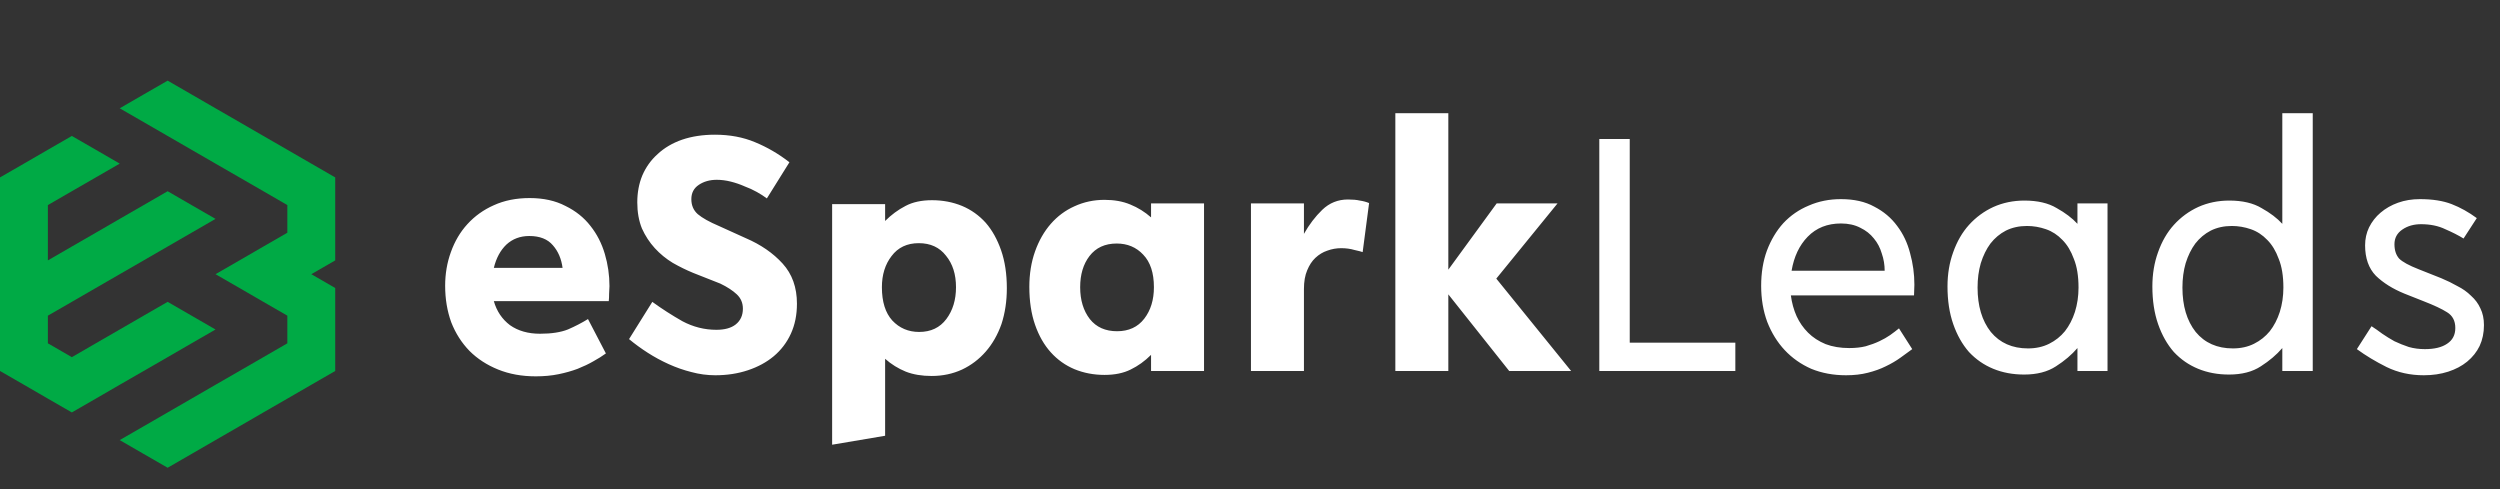 <svg width="465" height="91" viewBox="0 0 465 91" fill="none" xmlns="http://www.w3.org/2000/svg">
<rect x="0" y="0" width="465" height="91" fill="#333333" stroke="none"/>
<path d="M91.854 56.016C92.386 57.88 93.385 59.367 94.85 60.477C96.359 61.542 98.224 62.075 100.443 62.075C102.574 62.075 104.305 61.809 105.637 61.276C106.969 60.699 108.212 60.055 109.366 59.345L112.695 65.737C112.029 66.226 111.252 66.714 110.365 67.202C109.521 67.691 108.545 68.157 107.435 68.6C106.369 69 105.193 69.333 103.906 69.599C102.618 69.866 101.198 69.999 99.644 69.999C97.07 69.999 94.739 69.577 92.653 68.734C90.566 67.89 88.791 66.736 87.326 65.271C85.861 63.762 84.729 61.986 83.93 59.944C83.175 57.858 82.798 55.594 82.798 53.152C82.798 50.933 83.153 48.846 83.863 46.893C84.573 44.896 85.594 43.164 86.926 41.7C88.302 40.19 89.945 39.014 91.854 38.17C93.807 37.283 96.026 36.839 98.512 36.839C101.087 36.839 103.306 37.327 105.171 38.304C107.08 39.236 108.633 40.479 109.832 42.032C111.031 43.542 111.918 45.273 112.495 47.226C113.073 49.179 113.361 51.177 113.361 53.219C113.361 53.53 113.339 53.996 113.294 54.617C113.294 55.194 113.272 55.66 113.228 56.016H91.854ZM98.446 43.897C96.759 43.897 95.338 44.43 94.184 45.495C93.074 46.56 92.297 48.003 91.854 49.823H104.638C104.416 48.136 103.817 46.738 102.84 45.628C101.864 44.474 100.399 43.897 98.446 43.897ZM121.331 56.149C123.107 57.436 124.971 58.635 126.924 59.745C128.922 60.81 131.031 61.343 133.25 61.343C134.804 61.343 136.002 61.01 136.846 60.344C137.734 59.633 138.178 58.657 138.178 57.414C138.178 56.349 137.8 55.461 137.046 54.751C136.291 54.04 135.27 53.374 133.983 52.753L128.922 50.755C127.635 50.223 126.37 49.601 125.127 48.891C123.884 48.136 122.774 47.226 121.797 46.161C120.821 45.095 120.022 43.875 119.4 42.499C118.823 41.078 118.535 39.458 118.535 37.638C118.535 35.818 118.845 34.153 119.467 32.644C120.133 31.09 121.087 29.758 122.33 28.649C123.573 27.494 125.082 26.607 126.858 25.985C128.678 25.364 130.72 25.053 132.984 25.053C135.736 25.053 138.222 25.519 140.441 26.451C142.705 27.383 144.836 28.626 146.834 30.18L142.639 36.905C142.106 36.506 141.485 36.106 140.774 35.707C140.064 35.307 139.287 34.952 138.444 34.641C137.645 34.286 136.801 33.998 135.914 33.776C135.026 33.554 134.16 33.443 133.317 33.443C132.029 33.443 130.92 33.754 129.987 34.375C129.055 34.996 128.589 35.884 128.589 37.038C128.589 38.193 128.989 39.125 129.788 39.835C130.631 40.545 131.941 41.278 133.716 42.032L138.71 44.296C141.507 45.495 143.793 47.071 145.569 49.024C147.344 50.977 148.232 53.463 148.232 56.482C148.232 58.568 147.855 60.432 147.1 62.075C146.345 63.718 145.28 65.116 143.904 66.27C142.572 67.38 140.974 68.245 139.11 68.867C137.245 69.488 135.226 69.799 133.05 69.799C131.541 69.799 130.054 69.599 128.589 69.2C127.169 68.845 125.77 68.356 124.394 67.735C123.018 67.113 121.708 66.403 120.466 65.604C119.223 64.805 118.068 63.962 117.003 63.074L121.331 56.149ZM170.958 61.742C173.133 61.742 174.82 60.943 176.018 59.345C177.217 57.747 177.816 55.772 177.816 53.419C177.816 51.022 177.195 49.068 175.952 47.559C174.753 46.005 173.066 45.229 170.891 45.229C168.716 45.229 167.029 46.028 165.831 47.626C164.632 49.179 164.033 51.11 164.033 53.419C164.033 56.127 164.677 58.191 165.964 59.611C167.296 61.032 168.96 61.742 170.958 61.742ZM186.206 46.56C186.916 48.602 187.272 50.955 187.272 53.618C187.272 56.016 186.939 58.235 186.273 60.277C185.563 62.275 184.586 63.984 183.343 65.404C182.1 66.825 180.635 67.935 178.948 68.734C177.217 69.533 175.33 69.932 173.288 69.932C171.468 69.932 169.87 69.666 168.494 69.133C167.074 68.556 165.786 67.757 164.632 66.736V81.052L154.777 82.717V37.971H164.632V41.1C165.786 39.946 167.051 39.014 168.428 38.304C169.759 37.593 171.402 37.238 173.355 37.238C175.353 37.238 177.217 37.593 178.948 38.304C180.635 39.014 182.1 40.057 183.343 41.433C184.542 42.809 185.496 44.518 186.206 46.56ZM214.096 66.004C212.941 67.158 211.676 68.068 210.3 68.734C208.968 69.4 207.348 69.733 205.439 69.733C203.442 69.733 201.577 69.377 199.846 68.667C198.159 67.957 196.694 66.914 195.451 65.537C194.208 64.161 193.232 62.452 192.521 60.41C191.811 58.368 191.456 56.016 191.456 53.352C191.456 50.955 191.811 48.758 192.521 46.76C193.232 44.763 194.208 43.053 195.451 41.633C196.694 40.212 198.159 39.125 199.846 38.37C201.577 37.571 203.442 37.172 205.439 37.172C207.259 37.172 208.857 37.46 210.234 38.037C211.654 38.614 212.941 39.413 214.096 40.434V37.837H223.95V69H214.096V66.004ZM207.77 61.609C209.945 61.609 211.632 60.832 212.83 59.278C214.029 57.725 214.628 55.772 214.628 53.419C214.628 50.755 213.962 48.736 212.631 47.359C211.343 45.983 209.701 45.295 207.703 45.295C205.528 45.295 203.841 46.072 202.643 47.626C201.488 49.135 200.911 51.066 200.911 53.419C200.911 55.816 201.511 57.791 202.709 59.345C203.908 60.854 205.595 61.609 207.77 61.609ZM232.678 37.837H242.533V43.497C243.51 41.766 244.642 40.279 245.929 39.036C247.261 37.749 248.859 37.105 250.723 37.105C251.611 37.105 252.344 37.172 252.921 37.305C253.542 37.394 254.119 37.549 254.652 37.771L253.453 46.893C253.231 46.804 252.721 46.671 251.922 46.494C251.167 46.272 250.346 46.161 249.458 46.161C248.57 46.161 247.705 46.316 246.861 46.627C246.062 46.893 245.33 47.337 244.664 47.959C244.042 48.536 243.532 49.313 243.132 50.289C242.733 51.221 242.533 52.376 242.533 53.752V69H232.678V37.837ZM269.389 54.751V69H259.534V21.058H269.389V50.156L278.378 37.837H289.698L278.311 51.821L292.228 69H280.709L269.389 54.751ZM297.471 25.852H303.131V63.74H322.774V69H297.471V25.852ZM333.102 54.95C333.28 56.326 333.635 57.614 334.168 58.812C334.7 59.966 335.411 60.987 336.298 61.875C337.186 62.763 338.274 63.473 339.561 64.006C340.849 64.494 342.313 64.739 343.956 64.739C345.11 64.739 346.131 64.627 347.019 64.406C347.951 64.139 348.795 63.828 349.549 63.473C350.304 63.118 350.97 62.741 351.547 62.341C352.168 61.897 352.723 61.476 353.211 61.076L355.675 64.938C355.009 65.427 354.277 65.959 353.478 66.536C352.679 67.113 351.769 67.646 350.748 68.134C349.771 68.623 348.661 69.022 347.418 69.333C346.22 69.644 344.866 69.799 343.357 69.799C341.004 69.799 338.851 69.4 336.898 68.6C334.989 67.757 333.346 66.603 331.97 65.138C330.594 63.673 329.507 61.92 328.708 59.878C327.953 57.836 327.576 55.594 327.576 53.152C327.576 50.755 327.931 48.58 328.641 46.627C329.396 44.629 330.417 42.92 331.704 41.5C333.036 40.079 334.612 38.992 336.432 38.237C338.252 37.438 340.249 37.038 342.424 37.038C344.866 37.038 346.93 37.505 348.617 38.437C350.348 39.325 351.769 40.523 352.878 42.032C353.988 43.497 354.787 45.184 355.276 47.093C355.808 49.002 356.075 50.955 356.075 52.953L356.008 54.95H333.102ZM342.424 41.566C339.894 41.566 337.83 42.388 336.232 44.03C334.678 45.628 333.679 47.737 333.235 50.356H350.548C350.548 49.246 350.37 48.181 350.015 47.16C349.705 46.094 349.216 45.162 348.55 44.363C347.884 43.52 347.041 42.854 346.02 42.365C344.999 41.833 343.801 41.566 342.424 41.566ZM386.405 64.739C385.34 65.981 384.008 67.113 382.41 68.134C380.856 69.155 378.881 69.666 376.484 69.666C374.398 69.666 372.489 69.311 370.757 68.6C369.026 67.89 367.517 66.847 366.23 65.471C364.987 64.05 364.01 62.319 363.3 60.277C362.59 58.235 362.234 55.905 362.234 53.286C362.234 50.977 362.59 48.846 363.3 46.893C364.01 44.896 364.987 43.209 366.23 41.833C367.517 40.412 369.026 39.302 370.757 38.503C372.533 37.704 374.464 37.305 376.55 37.305C378.992 37.305 380.99 37.771 382.543 38.703C384.141 39.591 385.429 40.568 386.405 41.633V37.837H391.999V69H386.405V64.739ZM377.216 64.805C378.681 64.805 379.991 64.516 381.145 63.939C382.299 63.362 383.276 62.586 384.075 61.609C384.874 60.588 385.495 59.389 385.939 58.013C386.383 56.593 386.605 55.083 386.605 53.485C386.605 51.355 386.317 49.579 385.739 48.158C385.207 46.694 384.496 45.517 383.609 44.629C382.721 43.697 381.7 43.031 380.546 42.632C379.392 42.232 378.215 42.032 377.017 42.032C375.552 42.032 374.242 42.321 373.088 42.898C371.978 43.475 371.024 44.274 370.225 45.295C369.47 46.316 368.871 47.537 368.427 48.958C368.027 50.334 367.828 51.843 367.828 53.485C367.828 56.903 368.649 59.656 370.291 61.742C371.978 63.784 374.287 64.805 377.216 64.805ZM424.51 64.739C423.445 65.981 422.113 67.113 420.515 68.134C418.962 69.155 416.986 69.666 414.589 69.666C412.503 69.666 410.594 69.311 408.863 68.6C407.131 67.89 405.622 66.847 404.335 65.471C403.092 64.05 402.115 62.319 401.405 60.277C400.695 58.235 400.34 55.905 400.34 53.286C400.34 50.977 400.695 48.846 401.405 46.893C402.115 44.896 403.092 43.209 404.335 41.833C405.622 40.412 407.131 39.302 408.863 38.503C410.638 37.704 412.569 37.305 414.656 37.305C417.097 37.305 419.095 37.771 420.648 38.703C422.247 39.591 423.534 40.568 424.51 41.633V21.058H430.17V69H424.51V64.739ZM415.322 64.805C416.786 64.805 418.096 64.516 419.25 63.939C420.404 63.362 421.381 62.586 422.18 61.609C422.979 60.588 423.6 59.389 424.044 58.013C424.488 56.593 424.71 55.083 424.71 53.485C424.71 51.355 424.422 49.579 423.845 48.158C423.312 46.694 422.602 45.517 421.714 44.629C420.826 43.697 419.805 43.031 418.651 42.632C417.497 42.232 416.32 42.032 415.122 42.032C413.657 42.032 412.347 42.321 411.193 42.898C410.083 43.475 409.129 44.274 408.33 45.295C407.575 46.316 406.976 47.537 406.532 48.958C406.133 50.334 405.933 51.843 405.933 53.485C405.933 56.903 406.754 59.656 408.397 61.742C410.083 63.784 412.392 64.805 415.322 64.805ZM441.107 60.677C441.728 61.076 442.394 61.542 443.104 62.075C443.815 62.563 444.569 63.029 445.368 63.473C446.212 63.873 447.099 64.228 448.032 64.539C448.964 64.805 449.963 64.938 451.028 64.938C452.804 64.938 454.18 64.605 455.156 63.939C456.177 63.274 456.688 62.297 456.688 61.01C456.688 59.678 456.177 58.701 455.156 58.08C454.18 57.458 452.715 56.77 450.762 56.016L447.233 54.617C445.057 53.73 443.282 52.62 441.906 51.288C440.574 49.912 439.908 48.025 439.908 45.628C439.908 44.43 440.152 43.32 440.641 42.299C441.173 41.233 441.883 40.323 442.771 39.569C443.704 38.77 444.791 38.148 446.034 37.704C447.277 37.26 448.631 37.038 450.096 37.038C452.449 37.038 454.424 37.349 456.022 37.971C457.62 38.592 459.174 39.458 460.683 40.568L458.219 44.363C457.287 43.786 456.155 43.209 454.823 42.632C453.536 42.01 452.027 41.7 450.296 41.7C448.964 41.7 447.81 42.032 446.833 42.698C445.856 43.364 445.368 44.274 445.368 45.428C445.368 46.538 445.657 47.426 446.234 48.092C446.855 48.713 448.076 49.379 449.896 50.089L454.091 51.754C455.156 52.198 456.155 52.686 457.087 53.219C458.064 53.707 458.907 54.307 459.618 55.017C460.372 55.683 460.949 56.459 461.349 57.347C461.793 58.235 462.015 59.278 462.015 60.477C462.015 61.897 461.748 63.185 461.216 64.339C460.683 65.449 459.906 66.425 458.885 67.269C457.909 68.068 456.732 68.689 455.356 69.133C453.98 69.577 452.471 69.799 450.828 69.799C448.298 69.799 445.99 69.288 443.903 68.267C441.861 67.247 440.019 66.137 438.377 64.938L441.107 60.677Z" fill="white"/>
<path d="M62.351 33V48.433L57.904 51L62.351 53.567V69L57.904 71.567L53.447 74.144L48.99 76.712L44.542 79.288L40.085 81.856L35.628 84.433L31.181 87L26.724 84.433L22.267 81.856L26.724 79.288L35.628 74.144L40.085 71.567L44.542 69L48.99 66.433L53.447 63.856V58.712L48.99 56.144L44.542 53.567L40.085 51L44.542 48.433L48.99 45.856L53.447 43.288V38.144L48.99 35.567L44.542 33L40.085 30.433L35.628 27.856L31.181 25.288L26.724 22.712L22.267 20.144L26.724 17.567L31.181 15L35.628 17.567L40.085 20.144L44.542 22.712L48.99 25.288L53.447 27.856L57.904 30.433L62.351 33Z" fill="#00AA45"/>
<path d="M35.628 58.712L40.085 61.288L35.628 63.856L31.18 66.433L26.723 69L22.266 71.567L17.819 74.144L13.362 76.712L8.905 74.144L4.457 71.567L0 69V33L4.457 30.433L8.905 27.856L13.362 25.288L17.819 27.856L22.266 30.433L17.819 33L13.362 35.567L8.905 38.144V48.433L13.362 45.856L17.819 43.288L22.266 40.712L26.723 38.144L31.18 35.567L35.628 38.144L40.085 40.712L35.628 43.288L31.18 45.856L26.723 48.433L22.266 51L17.819 53.567L13.362 56.144L8.905 58.712V63.856L13.362 66.433L17.819 63.856L22.266 61.288L26.723 58.712L31.18 56.144L35.628 58.712Z" fill="#00AA45"/>
</svg>
